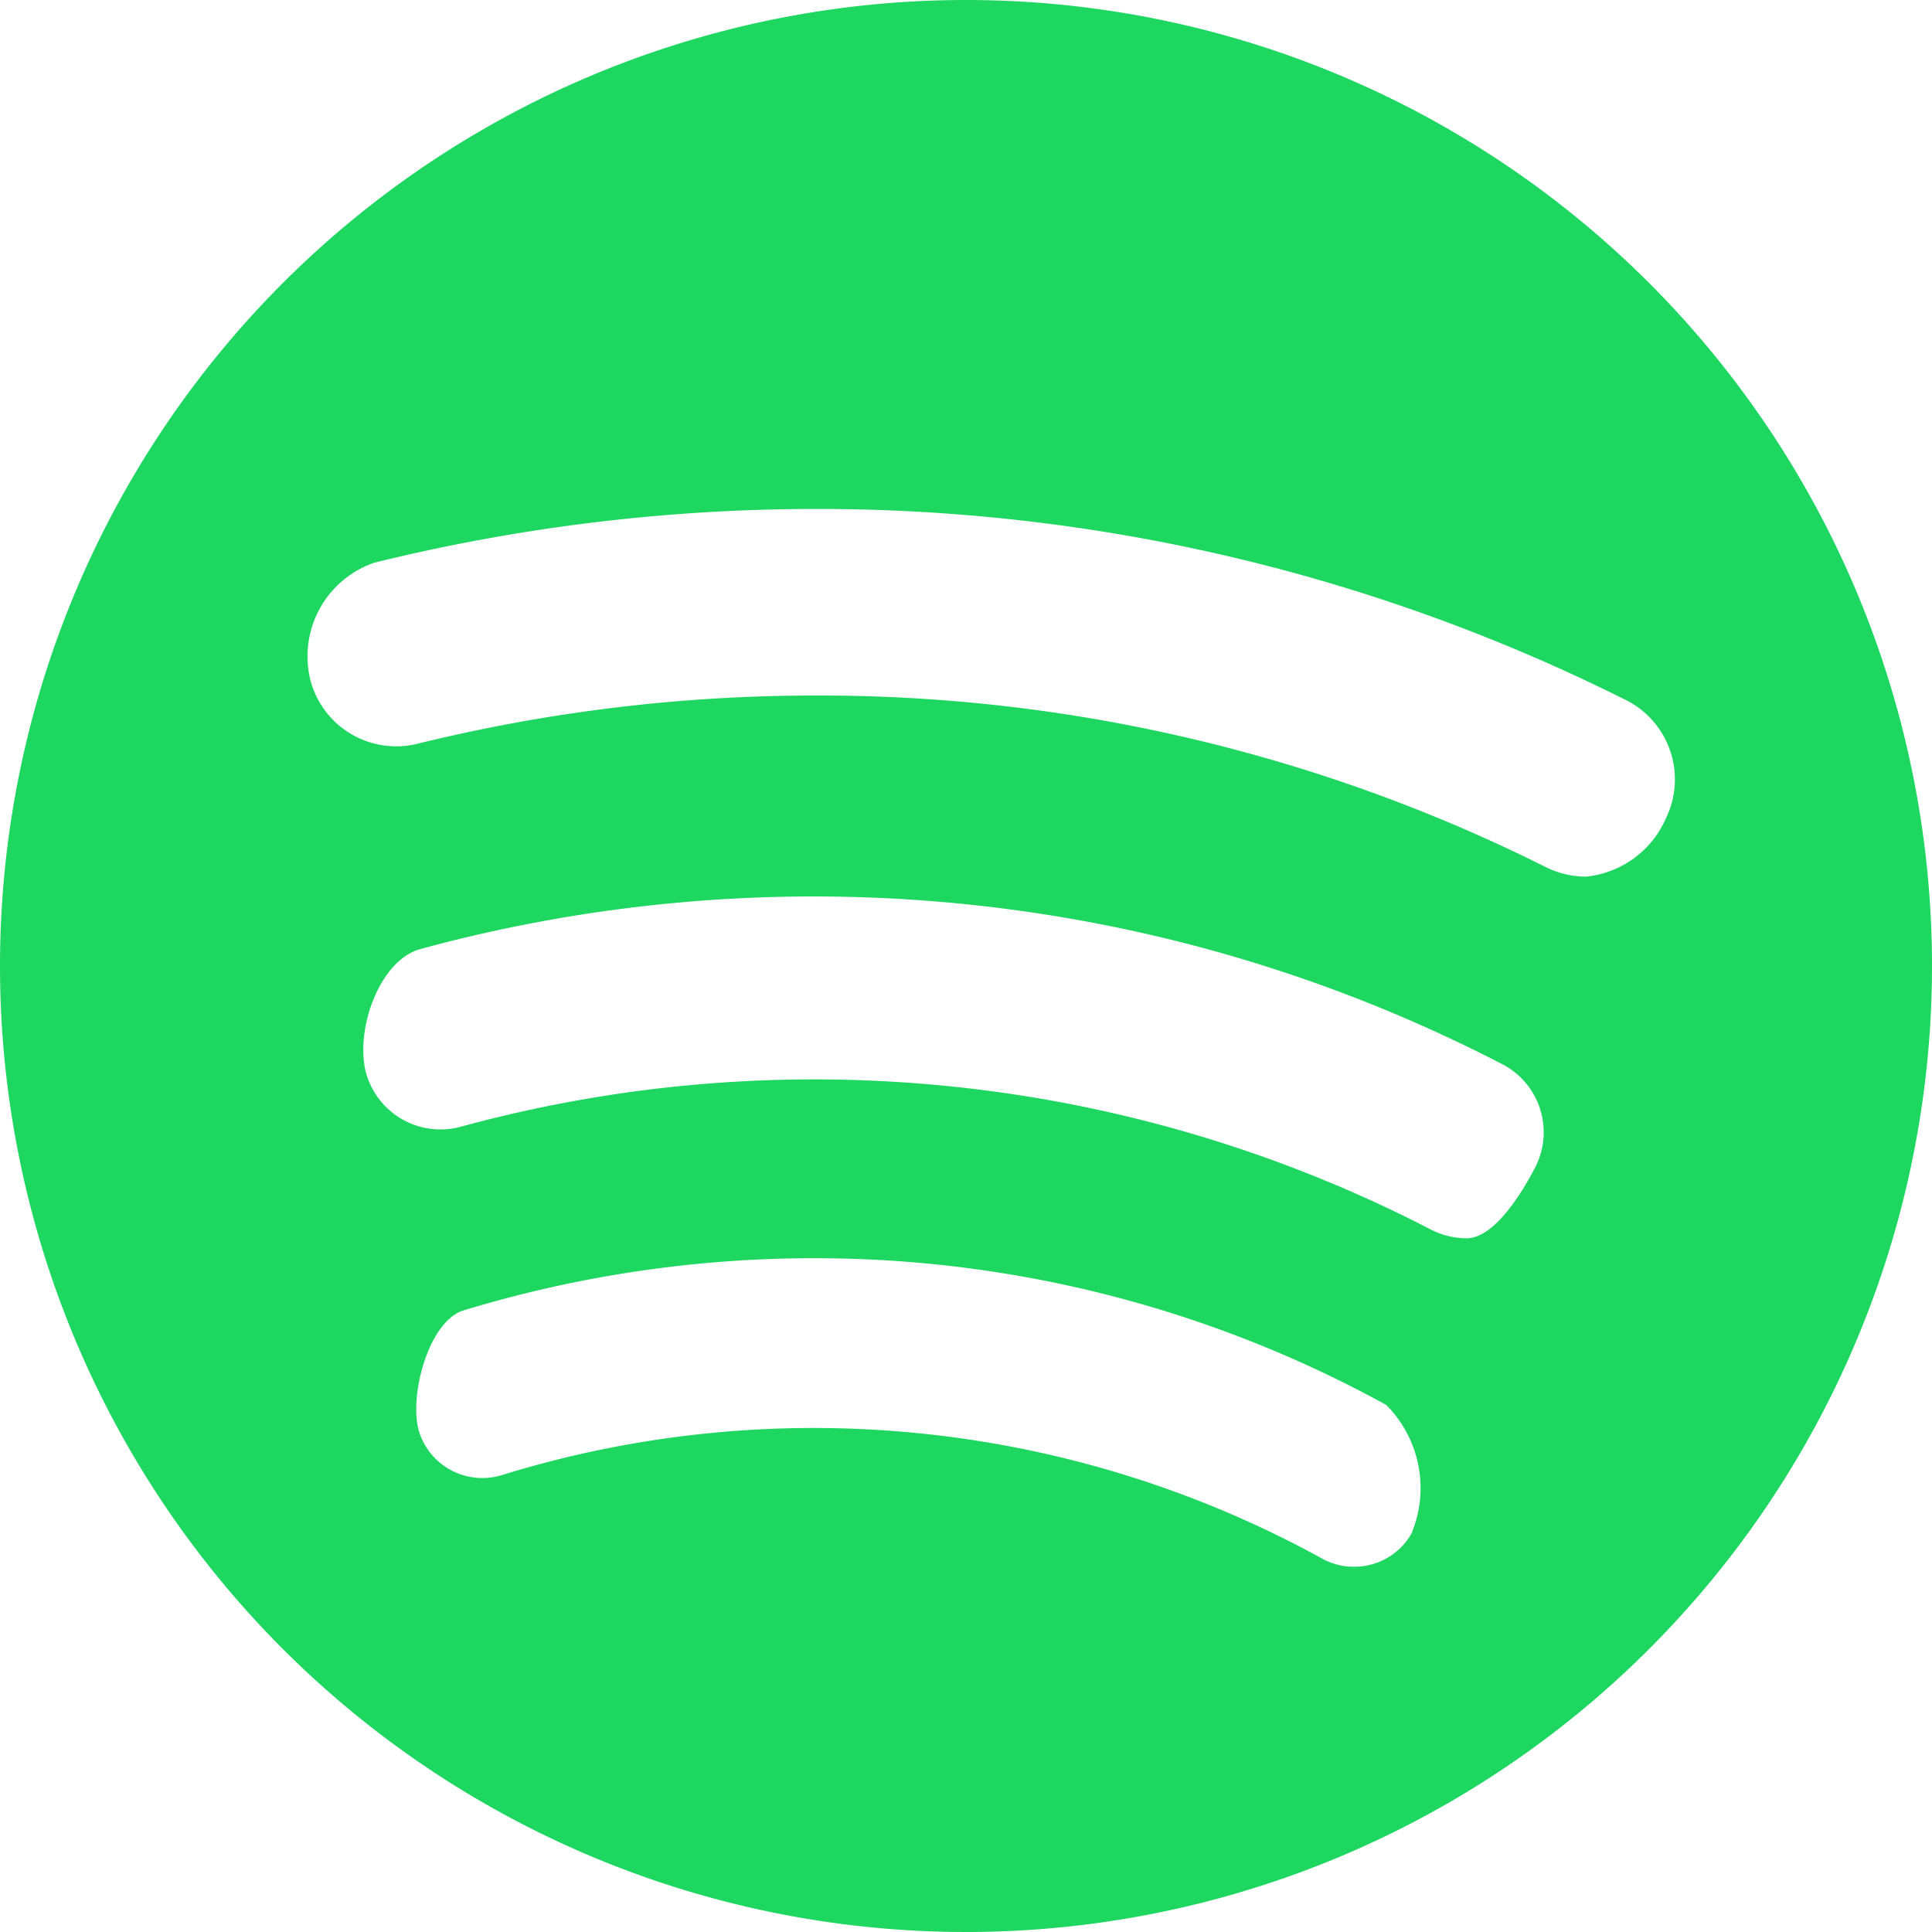 <svg xmlns="http://www.w3.org/2000/svg" width="32" height="32" viewBox="0 0 32 32"><path fill="#1ed760" fill-rule="evenodd" d="M26.27 14.52a1.52 1.52 0 01-.65-.15 26.88 26.88 0 00-12.13-2.85 27.56 27.56 0 00-6.58.8 1.47 1.47 0 01-1.77-1.06A1.64 1.64 0 016.2 9.32a30.55 30.55 0 017.29-.89 29.87 29.87 0 0113.43 3.16 1.47 1.47 0 01.67 1.97 1.62 1.62 0 01-1.32.96zm-.85 4.83c-.23.44-.68 1.16-1.13 1.16a1.3 1.3 0 01-.6-.15 22.23 22.23 0 00-16.05-1.7 1.28 1.28 0 01-1.58-.9c-.18-.7.22-1.85.9-2.04a24.8 24.8 0 0117.91 1.9 1.27 1.27 0 01.55 1.73zm-2.03 6.03a1.09 1.09 0 01-.96.57 1.07 1.07 0 01-.54-.14 17.48 17.48 0 00-13.57-1.38 1.1 1.1 0 01-1.38-.72c-.17-.58.15-1.8.72-2a19.93 19.93 0 015.83-.87 19.64 19.64 0 019.47 2.43 1.95 1.95 0 01.43 2.1zM15.99 0A16 16 0 1032 16 16 16 0 0016 0z"/></svg>